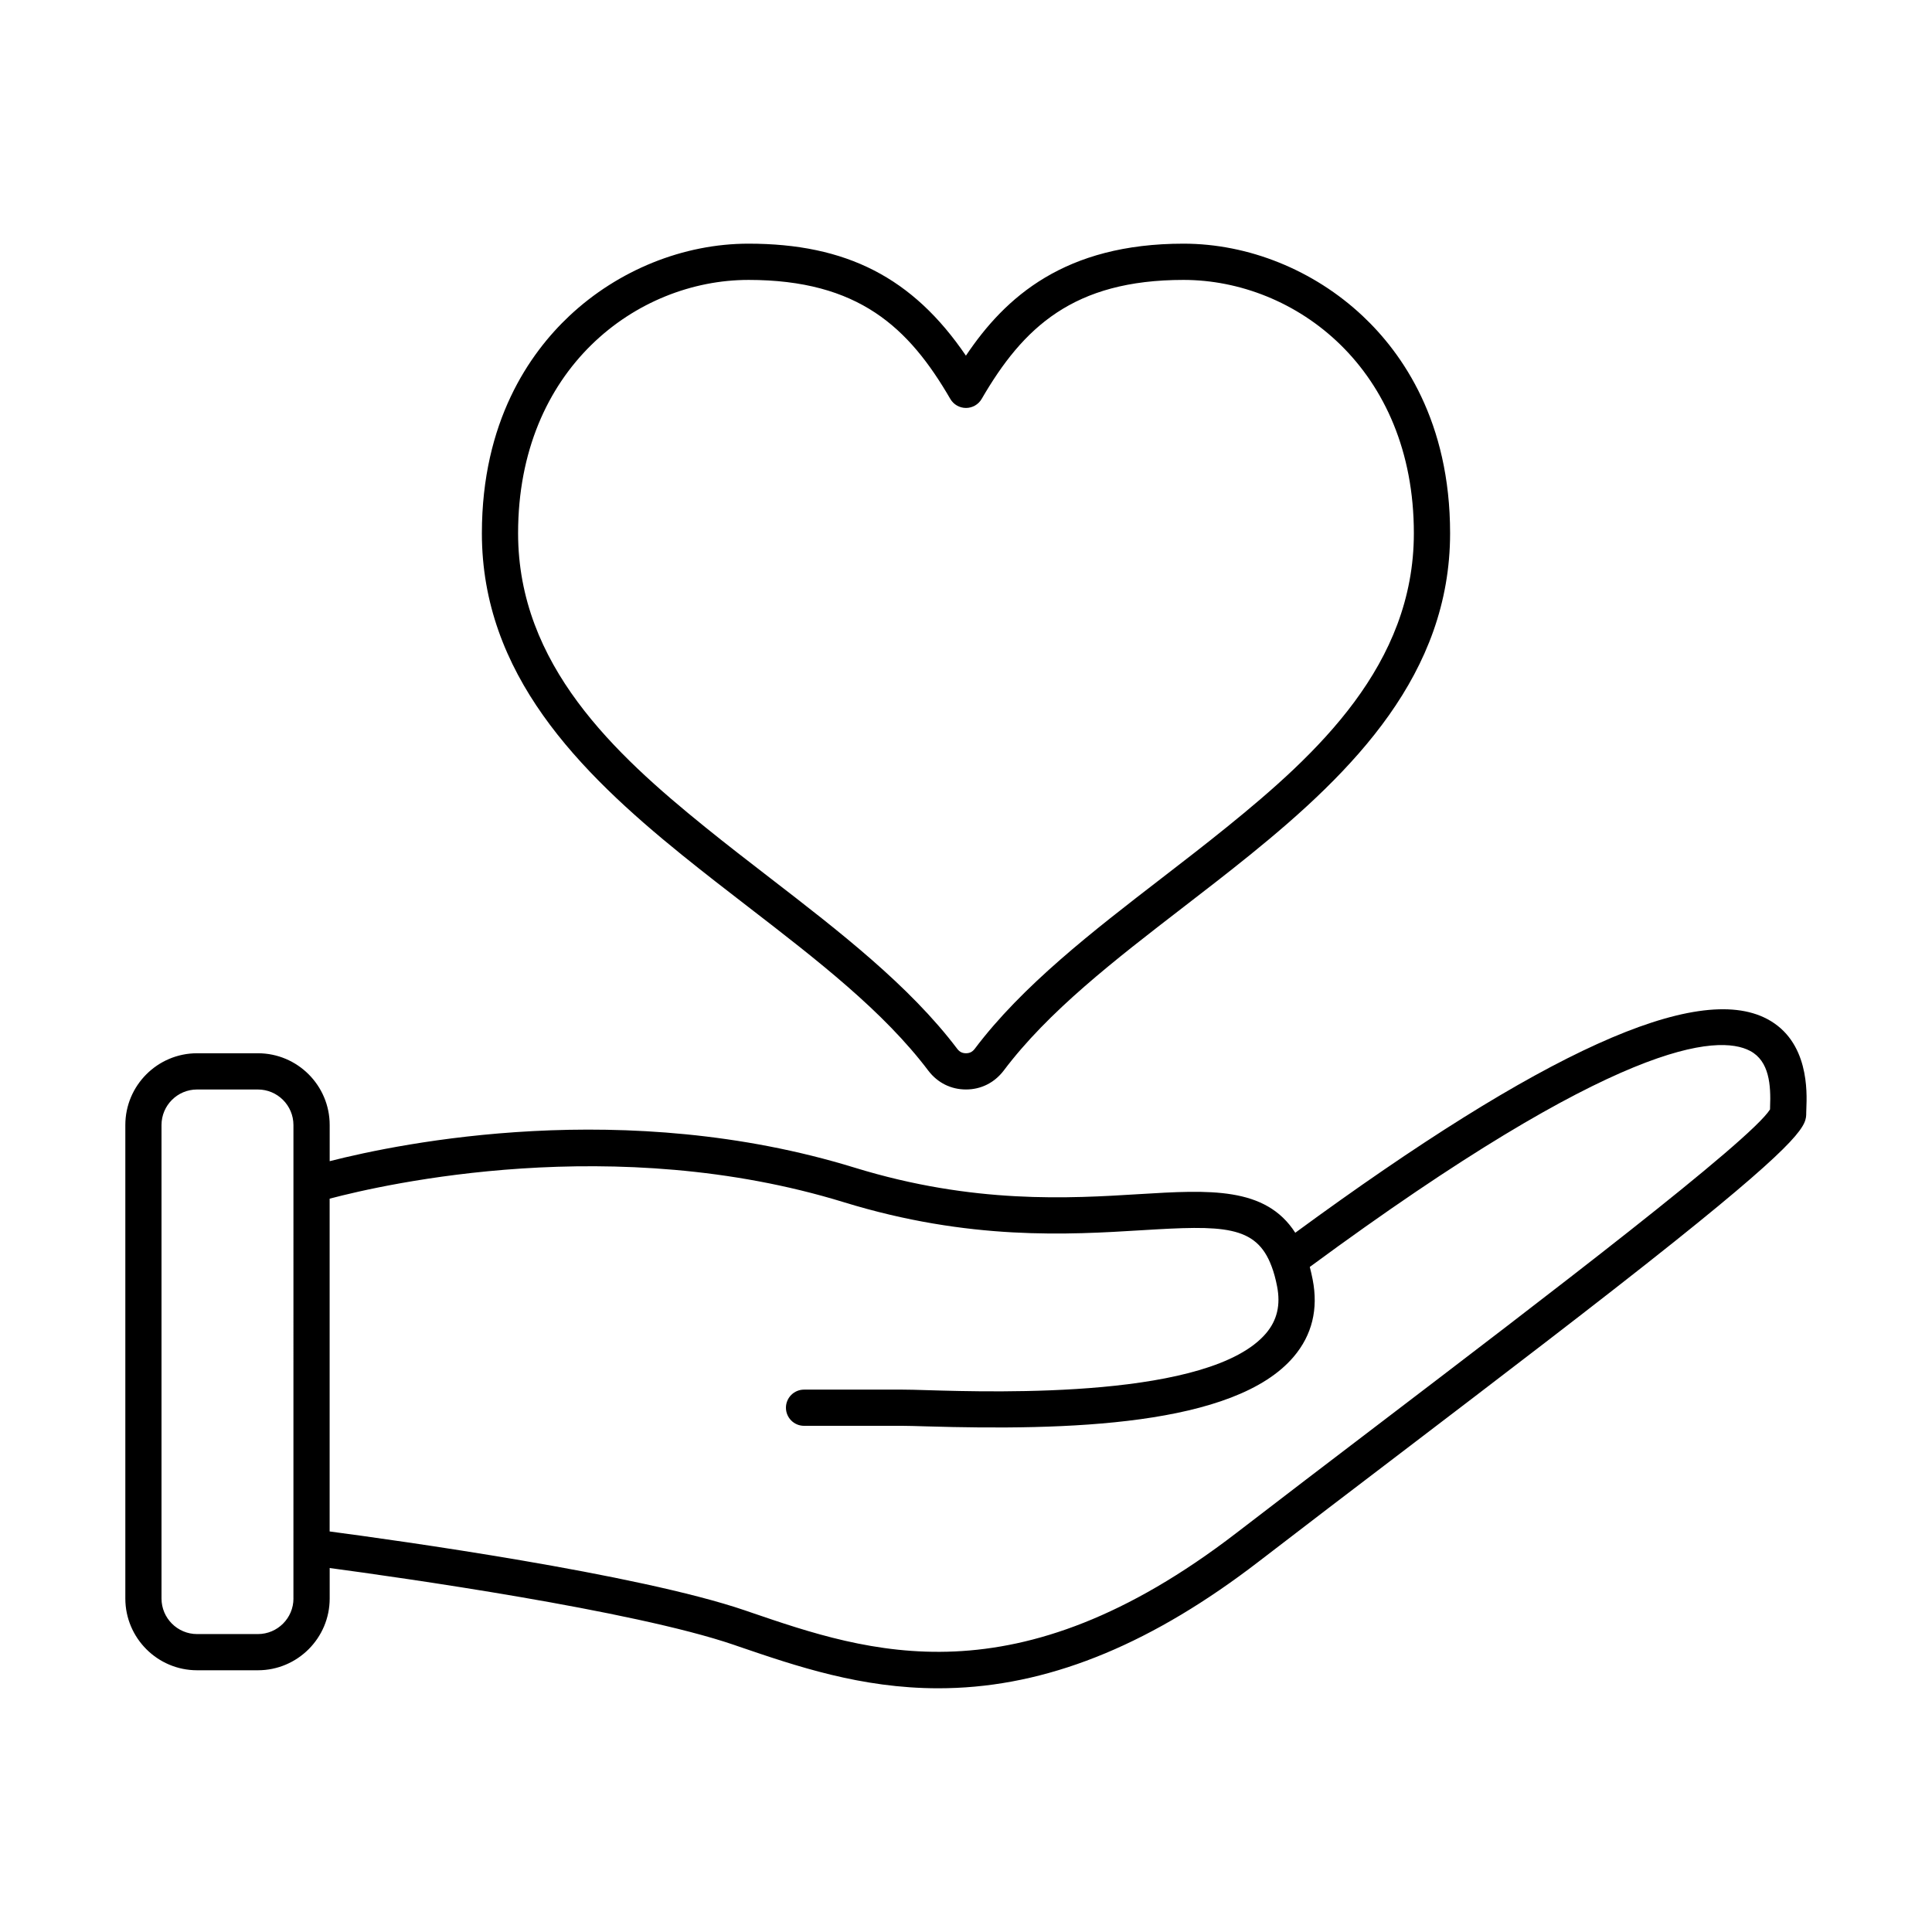<?xml version="1.0" encoding="UTF-8"?>
<!-- Uploaded to: SVG Repo, www.svgrepo.com, Generator: SVG Repo Mixer Tools -->
<svg fill="#000000" width="800px" height="800px" version="1.1" viewBox="144 144 512 512" xmlns="http://www.w3.org/2000/svg">
 <g>
  <path d="m612.31 414.04c-18.672-9.891-59.605 8.652-125.05 56.652-7.879-12.281-22.859-11.359-41.25-10.242-18.559 1.148-43.973 2.699-75.52-7.008-60.781-18.695-120.07-6.578-139.12-1.719v-9.578c0-10.488-8.535-19.02-19.02-19.02h-16.121c-10.484 0-19.016 8.531-19.016 19.02v125.47c0 10.488 8.531 19.023 19.016 19.023h16.121c10.488 0 19.02-8.535 19.02-19.023v-8.074c18.594 2.5 80.348 11.219 107.03 20.328l1.355 0.469c15.262 5.211 32.41 11.074 52.906 11.074 1.586 0 3.195-0.039 4.82-0.109 26.137-1.168 52.309-12.105 80.023-33.422 12.004-9.238 25.027-19.172 37.625-28.762 25.953-19.785 52.793-40.238 72.664-56.129 34.875-27.879 34.875-30.918 34.875-34.129 0-0.262 0.016-0.605 0.031-1.02 0.18-4.426 0.734-17.914-10.387-23.805zm-390.54 153.58c0 5.199-4.227 9.426-9.426 9.426h-16.121c-5.195 0-9.422-4.227-9.422-9.426v-125.47c0-5.195 4.223-9.422 9.418-9.422h16.121c5.199 0 9.426 4.227 9.426 9.422l-0.004 125.47zm391.32-130.18c-0.004 0.203-0.012 0.387-0.016 0.57-5.246 8.363-59.809 49.953-103.79 83.473-12.602 9.602-25.629 19.531-37.656 28.789-58.512 45.004-97.48 31.684-128.79 20.984l-1.359-0.469c-28.512-9.738-92.898-18.656-110.12-20.934v-88.191c14.762-3.906 75.578-17.73 136.29 0.945 33.223 10.219 59.645 8.602 78.934 7.418 21.457-1.316 30.324-1.41 34.406 9.586 0.004 0.016 0.012 0.023 0.016 0.039 0.574 1.516 1.059 3.281 1.441 5.273 0.957 4.902 0.004 8.961-2.922 12.41-14.68 17.316-71.215 15.633-89.789 15.078-2.793-0.09-5.004-0.145-6.504-0.145h-26.148c-2.648 0-4.801 2.152-4.801 4.797 0 2.648 2.152 4.797 4.801 4.797h26.148c1.359 0 3.5 0.066 6.219 0.145 37.121 1.102 81.734 0 97.395-18.461 4.871-5.742 6.555-12.625 5.023-20.453-0.227-1.164-0.484-2.277-0.762-3.336 81.711-60.195 108.19-61.758 116.7-57.246 5.09 2.703 5.527 9.062 5.281 14.93z"/>
  <path d="m324.82 370.64c5.723 4.629 11.656 9.215 17.402 13.645 18.465 14.242 35.902 27.699 47.828 43.5 2.449 3.184 5.984 4.938 9.949 4.938s7.5-1.758 9.977-4.984c11.848-15.742 29.281-29.188 47.73-43.414 5.769-4.445 11.723-9.039 17.469-13.688 27.59-22.324 53.117-48.113 53.117-85.332 0-29.582-12.602-47.641-23.172-57.57-12.949-12.176-30.254-19.16-47.473-19.16-31.441 0-47.227 14.102-57.668 29.68-14.09-20.715-31.715-29.68-57.629-29.68-17.219 0-34.527 6.984-47.473 19.156-10.57 9.941-23.164 27.992-23.172 57.574-0.012 37.227 25.523 63.012 53.113 85.336zm17.52-152.46c29.199 0 42.512 12.609 53.504 31.543 0.855 1.477 2.438 2.387 4.152 2.387 1.707 0 3.289-0.906 4.152-2.387 10.988-18.934 24.289-31.543 53.496-31.543 29.594 0 61.043 23.527 61.043 67.133 0 34.848-25.578 58.469-49.559 77.867-5.648 4.578-11.559 9.133-17.281 13.547-18.152 13.992-36.914 28.465-49.52 45.207-0.629 0.828-1.352 1.188-2.328 1.188-0.988 0-1.707-0.367-2.316-1.16-12.676-16.793-31.449-31.277-49.602-45.281-5.699-4.398-11.586-8.941-17.227-13.508-23.977-19.398-49.555-43.016-49.555-77.867 0-43.598 31.453-67.125 61.039-67.125z"/>
 </g>
</svg>